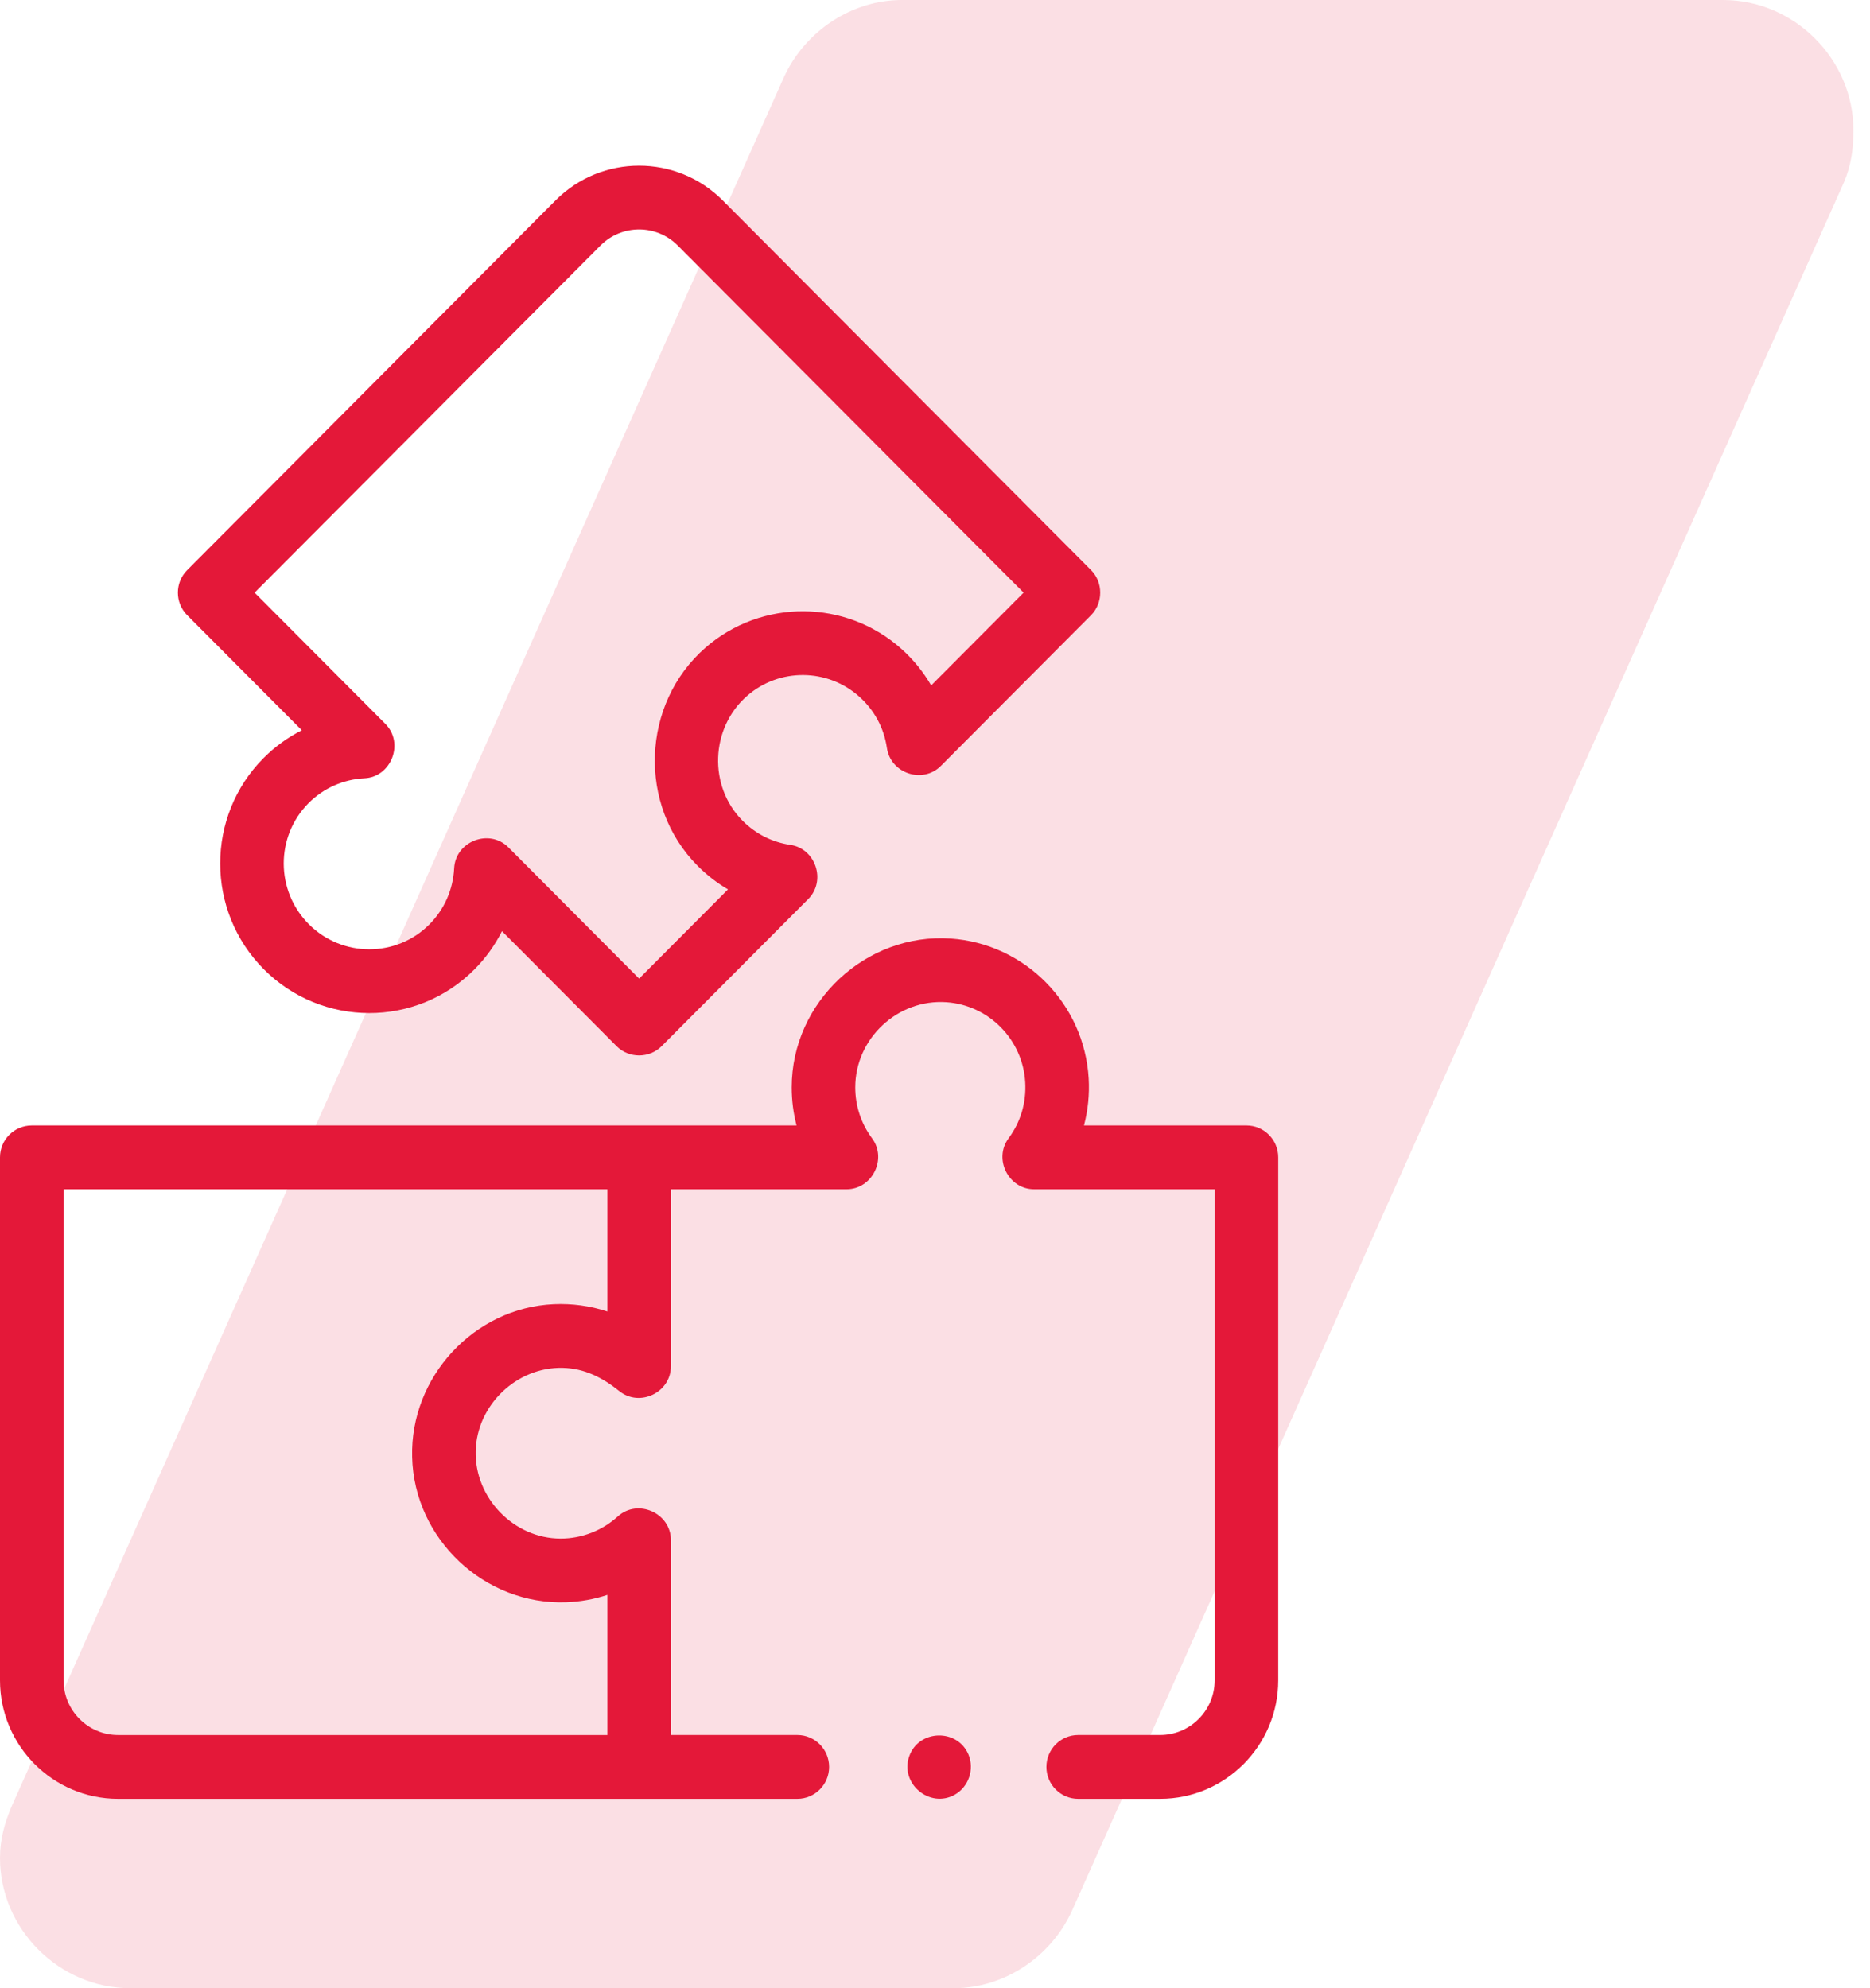 <svg xmlns="http://www.w3.org/2000/svg" width="79" height="84" viewBox="0 0 79 84" fill="none"><g clip-path="url(#clip0_2041_1001)"><g opacity="0.14"><path d="M77.9 7.7L45.3 80.7C44.4 82.7 42.4 84 40.3 84H5.5C2.5 84 0 81.5 0 78.5C0 77.7 0.2 77 0.5 76.3L33.1 3.3C34 1.3 36 0 38.1 0H72.8C75.8 0 78.3 2.5 78.3 5.5C78.3 6.3 78.2 7 77.9 7.7Z" fill="#E41839"></path></g><path d="M52.657 47.55H45.794C45.962 46.909 46.031 46.239 45.992 45.566C45.809 42.413 43.304 39.871 40.166 39.654C36.586 39.407 33.446 42.331 33.446 45.941C33.446 46.491 33.516 47.031 33.651 47.55L1.343 47.55C0.601 47.55 0 48.154 0 48.898V70.992C0 73.753 2.238 76 4.989 76L33.684 76C34.426 76 35.027 75.396 35.027 74.652C35.027 73.908 34.426 73.304 33.684 73.304H28.343V65.07C28.343 63.923 26.943 63.303 26.098 64.071C25.441 64.668 24.574 65.004 23.688 65.004C21.708 65.004 20.049 63.291 20.096 61.308C20.143 59.358 21.833 57.746 23.774 57.793C24.695 57.814 25.459 58.208 26.162 58.773C27.024 59.468 28.343 58.834 28.343 57.725V50.246H35.764C36.845 50.246 37.489 48.965 36.841 48.093C36.377 47.467 36.131 46.723 36.131 45.941C36.131 43.872 37.928 42.2 39.982 42.343C41.775 42.467 43.207 43.92 43.311 45.723C43.361 46.586 43.118 47.405 42.608 48.093C41.961 48.965 42.603 50.246 43.685 50.246H51.315V70.992C51.315 72.267 50.281 73.304 49.011 73.304H45.548C44.807 73.304 44.206 73.908 44.206 74.652C44.206 75.396 44.807 76 45.548 76H49.011C51.762 76 54 73.753 54 70.992V48.898C54 48.154 53.399 47.55 52.657 47.55ZM25.657 73.305H4.989C3.719 73.305 2.685 72.267 2.685 70.992V50.246H25.657V55.411C24.933 55.171 24.159 55.068 23.398 55.102C20.024 55.253 17.325 58.178 17.412 61.558C17.493 65.027 20.476 67.824 23.927 67.695C24.514 67.672 25.099 67.569 25.657 67.384V73.305Z" fill="#E41839"></path><path d="M12.751 30.854C12.159 31.153 11.614 31.547 11.136 32.026C8.688 34.485 8.692 38.489 11.146 40.952C13.6 43.416 17.59 43.42 20.038 40.962C20.516 40.483 20.909 39.935 21.207 39.342L26.05 44.203C26.567 44.722 27.432 44.722 27.949 44.203L34.146 37.983C34.912 37.214 34.461 35.853 33.391 35.696C32.622 35.584 31.924 35.232 31.373 34.678C29.914 33.214 30.01 30.756 31.563 29.4C32.919 28.215 34.955 28.229 36.297 29.43C36.94 30.005 37.345 30.756 37.469 31.604C37.626 32.677 38.981 33.13 39.747 32.361L46.092 25.993C46.608 25.474 46.608 24.605 46.092 24.087L30.528 8.464C28.583 6.512 25.417 6.512 23.472 8.464L7.908 24.087C7.384 24.613 7.384 25.467 7.908 25.993L12.751 30.854ZM25.371 10.37C26.269 9.469 27.731 9.469 28.629 10.37L43.243 25.04L39.339 28.959C39.007 28.387 38.584 27.865 38.084 27.418C35.735 25.316 32.174 25.294 29.801 27.366C27.093 29.731 26.929 34.03 29.474 36.584C29.862 36.973 30.291 37.306 30.754 37.577L27 41.345L21.477 35.8C20.668 34.99 19.242 35.546 19.186 36.687C19.142 37.582 18.771 38.423 18.14 39.056C16.738 40.463 14.452 40.459 13.045 39.046C11.638 37.634 11.633 35.34 13.035 33.932C13.666 33.299 14.504 32.926 15.395 32.883C16.533 32.828 17.088 31.395 16.28 30.584L10.757 25.04L25.371 10.37Z" fill="#E41839"></path><path d="M40.916 74.136C40.454 73.022 38.817 73.063 38.413 74.198C38.002 75.352 39.279 76.424 40.338 75.824C40.922 75.492 41.17 74.758 40.916 74.136Z" fill="#E41839"></path></g><defs><clipPath id="clip0_2041_1001"><rect width="78.3" height="84" fill="white"></rect></clipPath></defs></svg>